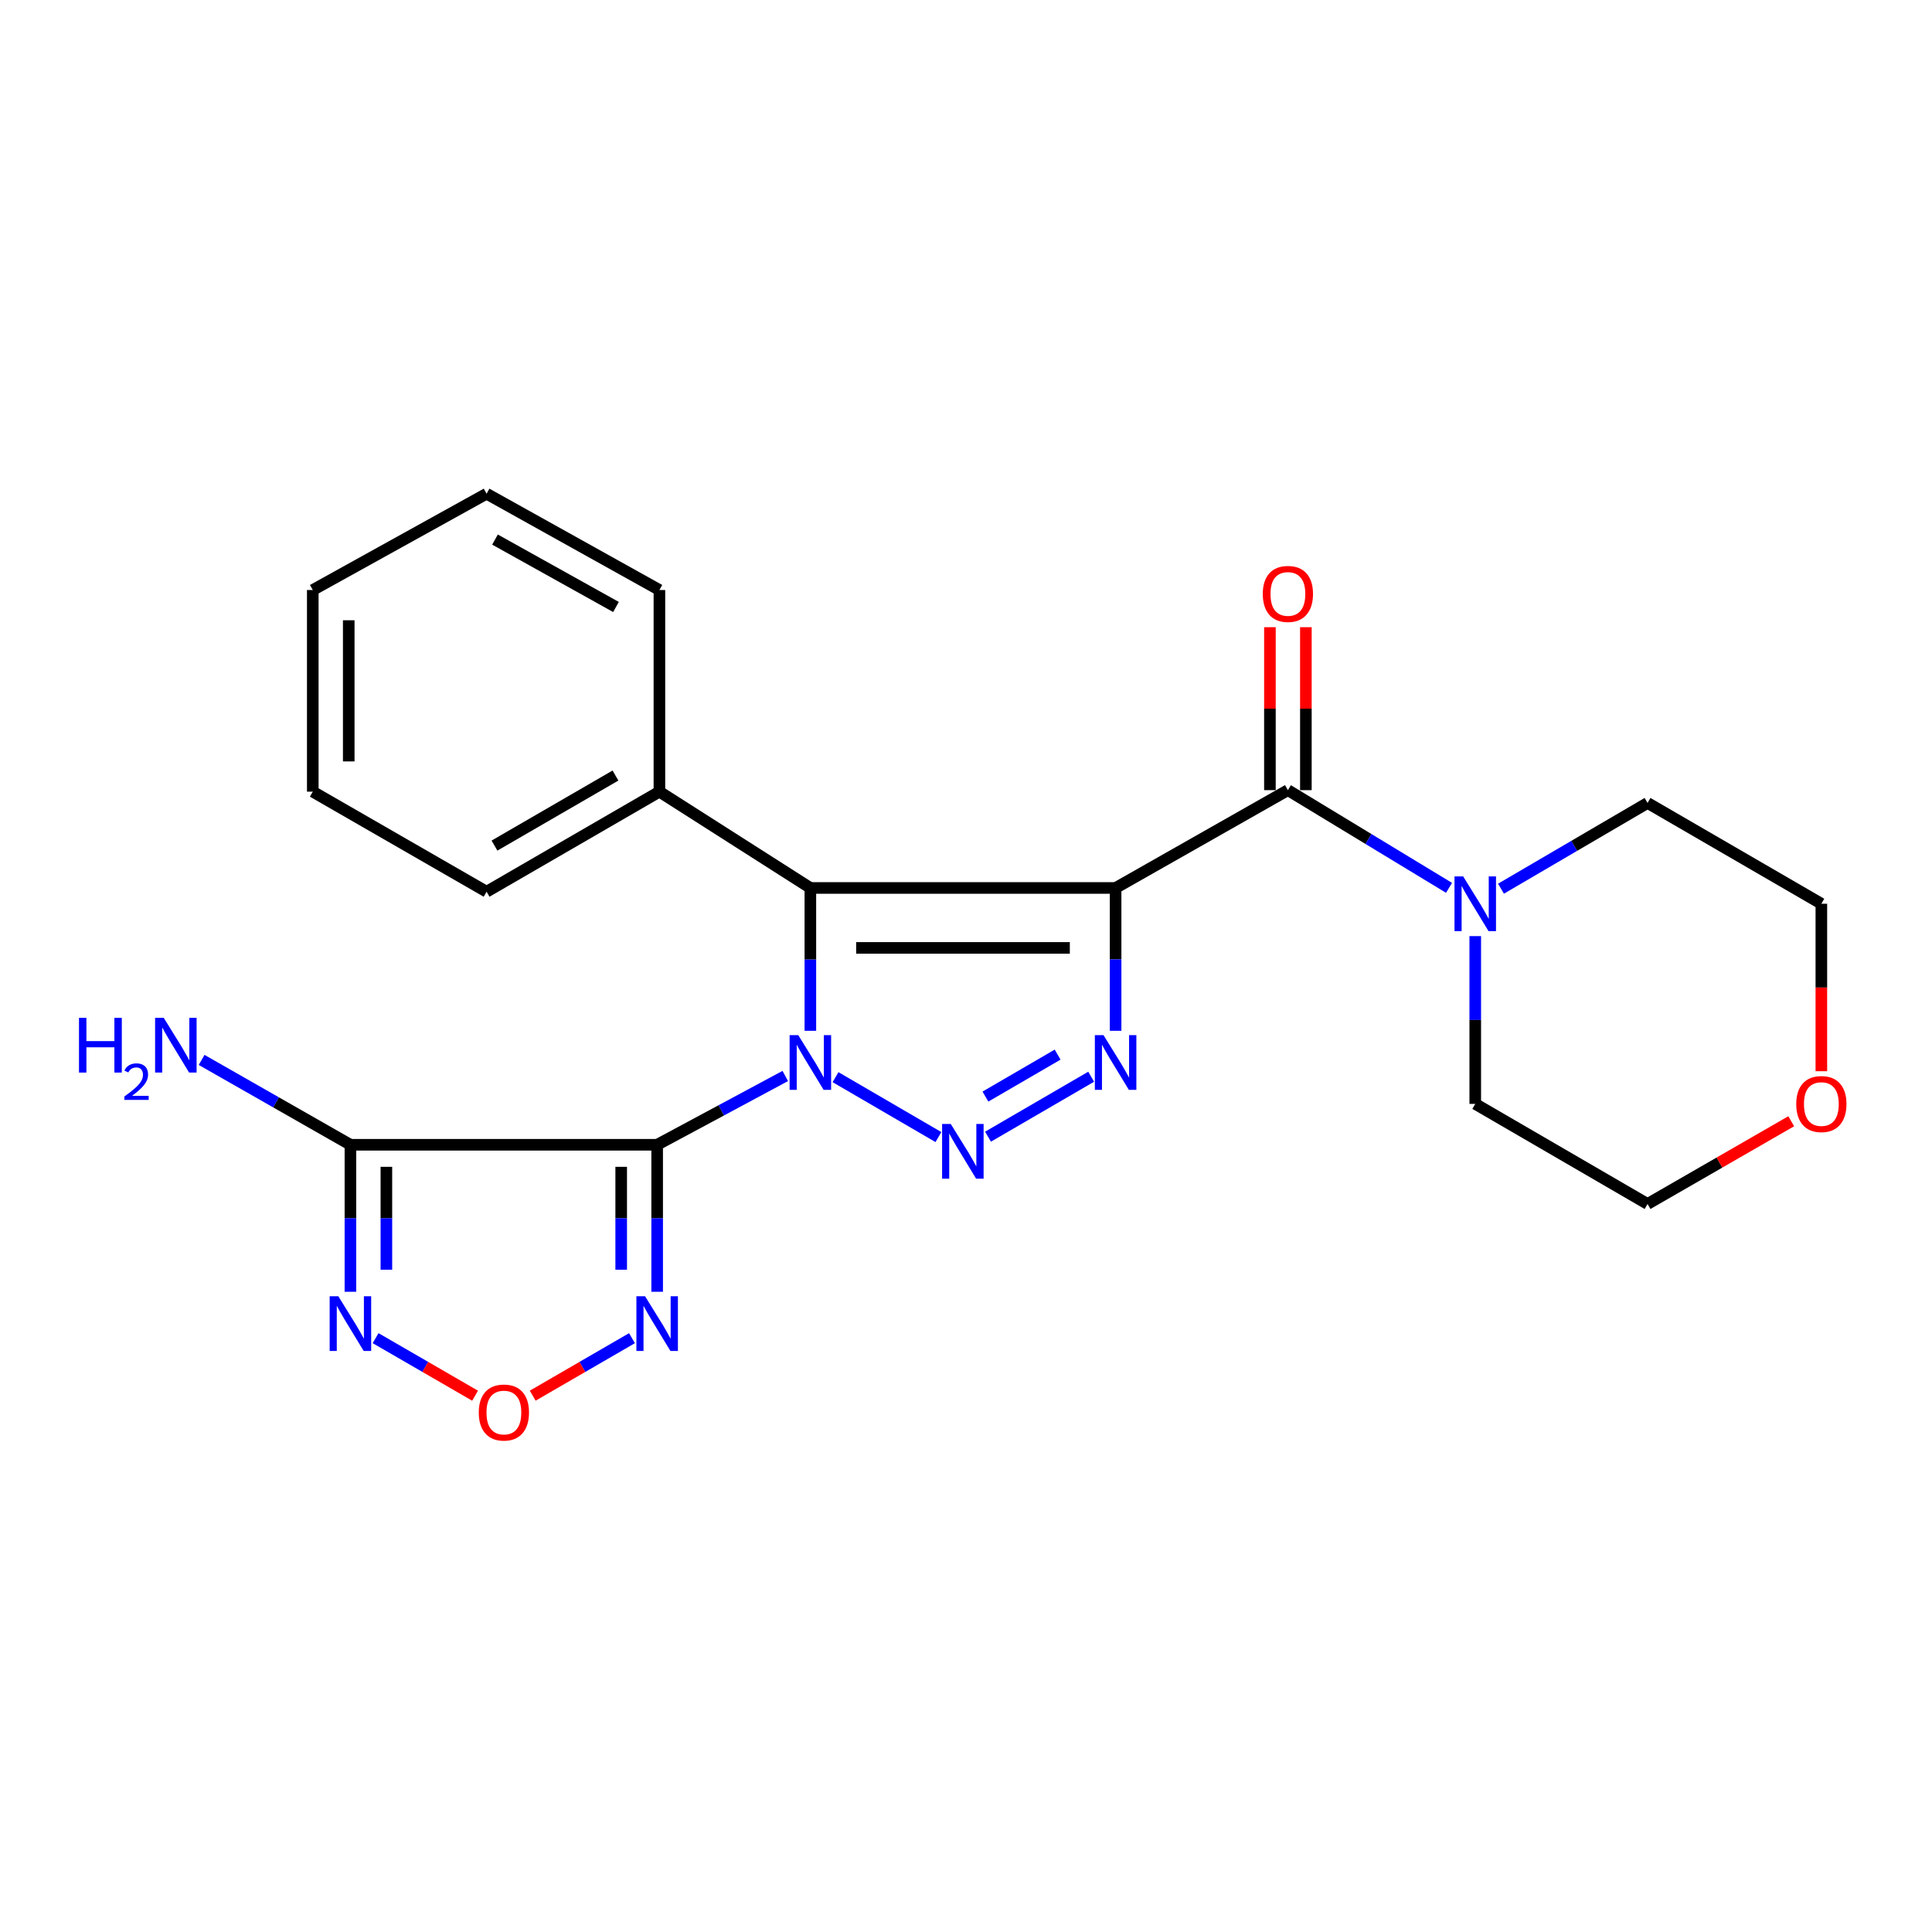 <?xml version='1.0' encoding='iso-8859-1'?>
<svg version='1.1' baseProfile='full'
              xmlns='http://www.w3.org/2000/svg'
                      xmlns:rdkit='http://www.rdkit.org/xml'
                      xmlns:xlink='http://www.w3.org/1999/xlink'
                  xml:space='preserve'
width='1000px' height='1000px' viewBox='0 0 1000 1000'>
<!-- END OF HEADER -->
<rect style='opacity:1.0;fill:#FFFFFF;stroke:none' width='1000' height='1000' x='0' y='0'> </rect>
<path class='bond-1' d='M 406.454,556.93 L 373.299,574.731' style='fill:none;fill-rule:evenodd;stroke:#0000FF;stroke-width:6px;stroke-linecap:butt;stroke-linejoin:miter;stroke-opacity:1' />
<path class='bond-1' d='M 373.299,574.731 L 340.143,592.533' style='fill:none;fill-rule:evenodd;stroke:#000000;stroke-width:6px;stroke-linecap:butt;stroke-linejoin:miter;stroke-opacity:1' />
<path class='bond-2' d='M 419.444,533.537 L 419.444,496.573' style='fill:none;fill-rule:evenodd;stroke:#0000FF;stroke-width:6px;stroke-linecap:butt;stroke-linejoin:miter;stroke-opacity:1' />
<path class='bond-2' d='M 419.444,496.573 L 419.444,459.609' style='fill:none;fill-rule:evenodd;stroke:#000000;stroke-width:6px;stroke-linecap:butt;stroke-linejoin:miter;stroke-opacity:1' />
<path class='bond-3' d='M 432.468,557.539 L 485.726,588.55' style='fill:none;fill-rule:evenodd;stroke:#0000FF;stroke-width:6px;stroke-linecap:butt;stroke-linejoin:miter;stroke-opacity:1' />
<path class='bond-0' d='M 577.436,459.609 L 419.444,459.609' style='fill:none;fill-rule:evenodd;stroke:#000000;stroke-width:6px;stroke-linecap:butt;stroke-linejoin:miter;stroke-opacity:1' />
<path class='bond-0' d='M 553.737,490.635 L 443.143,490.635' style='fill:none;fill-rule:evenodd;stroke:#000000;stroke-width:6px;stroke-linecap:butt;stroke-linejoin:miter;stroke-opacity:1' />
<path class='bond-6' d='M 577.436,459.609 L 666.614,408.976' style='fill:none;fill-rule:evenodd;stroke:#000000;stroke-width:6px;stroke-linecap:butt;stroke-linejoin:miter;stroke-opacity:1' />
<path class='bond-24' d='M 577.436,459.609 L 577.436,496.573' style='fill:none;fill-rule:evenodd;stroke:#000000;stroke-width:6px;stroke-linecap:butt;stroke-linejoin:miter;stroke-opacity:1' />
<path class='bond-24' d='M 577.436,496.573 L 577.436,533.537' style='fill:none;fill-rule:evenodd;stroke:#0000FF;stroke-width:6px;stroke-linecap:butt;stroke-linejoin:miter;stroke-opacity:1' />
<path class='bond-5' d='M 340.143,592.533 L 181.376,592.533' style='fill:none;fill-rule:evenodd;stroke:#000000;stroke-width:6px;stroke-linecap:butt;stroke-linejoin:miter;stroke-opacity:1' />
<path class='bond-7' d='M 340.143,592.533 L 340.143,630.575' style='fill:none;fill-rule:evenodd;stroke:#000000;stroke-width:6px;stroke-linecap:butt;stroke-linejoin:miter;stroke-opacity:1' />
<path class='bond-7' d='M 340.143,630.575 L 340.143,668.618' style='fill:none;fill-rule:evenodd;stroke:#0000FF;stroke-width:6px;stroke-linecap:butt;stroke-linejoin:miter;stroke-opacity:1' />
<path class='bond-7' d='M 321.528,603.945 L 321.528,630.575' style='fill:none;fill-rule:evenodd;stroke:#000000;stroke-width:6px;stroke-linecap:butt;stroke-linejoin:miter;stroke-opacity:1' />
<path class='bond-7' d='M 321.528,630.575 L 321.528,657.205' style='fill:none;fill-rule:evenodd;stroke:#0000FF;stroke-width:6px;stroke-linecap:butt;stroke-linejoin:miter;stroke-opacity:1' />
<path class='bond-11' d='M 419.444,459.609 L 341.312,409.762' style='fill:none;fill-rule:evenodd;stroke:#000000;stroke-width:6px;stroke-linecap:butt;stroke-linejoin:miter;stroke-opacity:1' />
<path class='bond-4' d='M 511.399,588.342 L 564.787,557.308' style='fill:none;fill-rule:evenodd;stroke:#0000FF;stroke-width:6px;stroke-linecap:butt;stroke-linejoin:miter;stroke-opacity:1' />
<path class='bond-4' d='M 510.052,567.593 L 547.423,545.87' style='fill:none;fill-rule:evenodd;stroke:#0000FF;stroke-width:6px;stroke-linecap:butt;stroke-linejoin:miter;stroke-opacity:1' />
<path class='bond-8' d='M 181.376,592.533 L 181.376,630.575' style='fill:none;fill-rule:evenodd;stroke:#000000;stroke-width:6px;stroke-linecap:butt;stroke-linejoin:miter;stroke-opacity:1' />
<path class='bond-8' d='M 181.376,630.575 L 181.376,668.618' style='fill:none;fill-rule:evenodd;stroke:#0000FF;stroke-width:6px;stroke-linecap:butt;stroke-linejoin:miter;stroke-opacity:1' />
<path class='bond-8' d='M 199.991,603.945 L 199.991,630.575' style='fill:none;fill-rule:evenodd;stroke:#000000;stroke-width:6px;stroke-linecap:butt;stroke-linejoin:miter;stroke-opacity:1' />
<path class='bond-8' d='M 199.991,630.575 L 199.991,657.205' style='fill:none;fill-rule:evenodd;stroke:#0000FF;stroke-width:6px;stroke-linecap:butt;stroke-linejoin:miter;stroke-opacity:1' />
<path class='bond-13' d='M 181.376,592.533 L 142.868,570.57' style='fill:none;fill-rule:evenodd;stroke:#000000;stroke-width:6px;stroke-linecap:butt;stroke-linejoin:miter;stroke-opacity:1' />
<path class='bond-13' d='M 142.868,570.57 L 104.36,548.608' style='fill:none;fill-rule:evenodd;stroke:#0000FF;stroke-width:6px;stroke-linecap:butt;stroke-linejoin:miter;stroke-opacity:1' />
<path class='bond-10' d='M 666.614,408.976 L 708.314,434.262' style='fill:none;fill-rule:evenodd;stroke:#000000;stroke-width:6px;stroke-linecap:butt;stroke-linejoin:miter;stroke-opacity:1' />
<path class='bond-10' d='M 708.314,434.262 L 750.014,459.547' style='fill:none;fill-rule:evenodd;stroke:#0000FF;stroke-width:6px;stroke-linecap:butt;stroke-linejoin:miter;stroke-opacity:1' />
<path class='bond-12' d='M 675.921,408.976 L 675.921,366.806' style='fill:none;fill-rule:evenodd;stroke:#000000;stroke-width:6px;stroke-linecap:butt;stroke-linejoin:miter;stroke-opacity:1' />
<path class='bond-12' d='M 675.921,366.806 L 675.921,324.637' style='fill:none;fill-rule:evenodd;stroke:#FF0000;stroke-width:6px;stroke-linecap:butt;stroke-linejoin:miter;stroke-opacity:1' />
<path class='bond-12' d='M 657.306,408.976 L 657.306,366.806' style='fill:none;fill-rule:evenodd;stroke:#000000;stroke-width:6px;stroke-linecap:butt;stroke-linejoin:miter;stroke-opacity:1' />
<path class='bond-12' d='M 657.306,366.806 L 657.306,324.637' style='fill:none;fill-rule:evenodd;stroke:#FF0000;stroke-width:6px;stroke-linecap:butt;stroke-linejoin:miter;stroke-opacity:1' />
<path class='bond-9' d='M 327.111,692.64 L 301.419,707.521' style='fill:none;fill-rule:evenodd;stroke:#0000FF;stroke-width:6px;stroke-linecap:butt;stroke-linejoin:miter;stroke-opacity:1' />
<path class='bond-9' d='M 301.419,707.521 L 275.727,722.402' style='fill:none;fill-rule:evenodd;stroke:#FF0000;stroke-width:6px;stroke-linecap:butt;stroke-linejoin:miter;stroke-opacity:1' />
<path class='bond-25' d='M 194.41,692.631 L 220.152,707.521' style='fill:none;fill-rule:evenodd;stroke:#0000FF;stroke-width:6px;stroke-linecap:butt;stroke-linejoin:miter;stroke-opacity:1' />
<path class='bond-25' d='M 220.152,707.521 L 245.893,722.412' style='fill:none;fill-rule:evenodd;stroke:#FF0000;stroke-width:6px;stroke-linecap:butt;stroke-linejoin:miter;stroke-opacity:1' />
<path class='bond-15' d='M 776.912,459.984 L 814.839,437.795' style='fill:none;fill-rule:evenodd;stroke:#0000FF;stroke-width:6px;stroke-linecap:butt;stroke-linejoin:miter;stroke-opacity:1' />
<path class='bond-15' d='M 814.839,437.795 L 852.767,415.605' style='fill:none;fill-rule:evenodd;stroke:#000000;stroke-width:6px;stroke-linecap:butt;stroke-linejoin:miter;stroke-opacity:1' />
<path class='bond-16' d='M 763.589,484.529 L 763.589,527.951' style='fill:none;fill-rule:evenodd;stroke:#0000FF;stroke-width:6px;stroke-linecap:butt;stroke-linejoin:miter;stroke-opacity:1' />
<path class='bond-16' d='M 763.589,527.951 L 763.589,571.373' style='fill:none;fill-rule:evenodd;stroke:#000000;stroke-width:6px;stroke-linecap:butt;stroke-linejoin:miter;stroke-opacity:1' />
<path class='bond-19' d='M 341.312,409.762 L 251.855,461.553' style='fill:none;fill-rule:evenodd;stroke:#000000;stroke-width:6px;stroke-linecap:butt;stroke-linejoin:miter;stroke-opacity:1' />
<path class='bond-19' d='M 318.566,401.42 L 255.947,437.675' style='fill:none;fill-rule:evenodd;stroke:#000000;stroke-width:6px;stroke-linecap:butt;stroke-linejoin:miter;stroke-opacity:1' />
<path class='bond-20' d='M 341.312,409.762 L 341.312,305.392' style='fill:none;fill-rule:evenodd;stroke:#000000;stroke-width:6px;stroke-linecap:butt;stroke-linejoin:miter;stroke-opacity:1' />
<path class='bond-14' d='M 927.135,580.353 L 889.951,601.764' style='fill:none;fill-rule:evenodd;stroke:#FF0000;stroke-width:6px;stroke-linecap:butt;stroke-linejoin:miter;stroke-opacity:1' />
<path class='bond-14' d='M 889.951,601.764 L 852.767,623.175' style='fill:none;fill-rule:evenodd;stroke:#000000;stroke-width:6px;stroke-linecap:butt;stroke-linejoin:miter;stroke-opacity:1' />
<path class='bond-27' d='M 942.73,554.463 L 942.73,511.121' style='fill:none;fill-rule:evenodd;stroke:#FF0000;stroke-width:6px;stroke-linecap:butt;stroke-linejoin:miter;stroke-opacity:1' />
<path class='bond-27' d='M 942.73,511.121 L 942.73,467.779' style='fill:none;fill-rule:evenodd;stroke:#000000;stroke-width:6px;stroke-linecap:butt;stroke-linejoin:miter;stroke-opacity:1' />
<path class='bond-17' d='M 852.767,415.605 L 942.73,467.779' style='fill:none;fill-rule:evenodd;stroke:#000000;stroke-width:6px;stroke-linecap:butt;stroke-linejoin:miter;stroke-opacity:1' />
<path class='bond-18' d='M 763.589,571.373 L 852.767,623.175' style='fill:none;fill-rule:evenodd;stroke:#000000;stroke-width:6px;stroke-linecap:butt;stroke-linejoin:miter;stroke-opacity:1' />
<path class='bond-22' d='M 251.855,461.553 L 161.892,409.762' style='fill:none;fill-rule:evenodd;stroke:#000000;stroke-width:6px;stroke-linecap:butt;stroke-linejoin:miter;stroke-opacity:1' />
<path class='bond-21' d='M 341.312,305.392 L 251.855,255.544' style='fill:none;fill-rule:evenodd;stroke:#000000;stroke-width:6px;stroke-linecap:butt;stroke-linejoin:miter;stroke-opacity:1' />
<path class='bond-21' d='M 318.832,314.176 L 256.212,279.283' style='fill:none;fill-rule:evenodd;stroke:#000000;stroke-width:6px;stroke-linecap:butt;stroke-linejoin:miter;stroke-opacity:1' />
<path class='bond-23' d='M 251.855,255.544 L 161.892,305.392' style='fill:none;fill-rule:evenodd;stroke:#000000;stroke-width:6px;stroke-linecap:butt;stroke-linejoin:miter;stroke-opacity:1' />
<path class='bond-26' d='M 161.892,409.762 L 161.892,305.392' style='fill:none;fill-rule:evenodd;stroke:#000000;stroke-width:6px;stroke-linecap:butt;stroke-linejoin:miter;stroke-opacity:1' />
<path class='bond-26' d='M 180.507,394.106 L 180.507,321.047' style='fill:none;fill-rule:evenodd;stroke:#000000;stroke-width:6px;stroke-linecap:butt;stroke-linejoin:miter;stroke-opacity:1' />
<path  class='atom-0' d='M 413.184 535.795
L 422.464 550.795
Q 423.384 552.275, 424.864 554.955
Q 426.344 557.635, 426.424 557.795
L 426.424 535.795
L 430.184 535.795
L 430.184 564.115
L 426.304 564.115
L 416.344 547.715
Q 415.184 545.795, 413.944 543.595
Q 412.744 541.395, 412.384 540.715
L 412.384 564.115
L 408.704 564.115
L 408.704 535.795
L 413.184 535.795
' fill='#0000FF'/>
<path  class='atom-4' d='M 492.113 581.754
L 501.393 596.754
Q 502.313 598.234, 503.793 600.914
Q 505.273 603.594, 505.353 603.754
L 505.353 581.754
L 509.113 581.754
L 509.113 610.074
L 505.233 610.074
L 495.273 593.674
Q 494.113 591.754, 492.873 589.554
Q 491.673 587.354, 491.313 586.674
L 491.313 610.074
L 487.633 610.074
L 487.633 581.754
L 492.113 581.754
' fill='#0000FF'/>
<path  class='atom-5' d='M 571.176 535.795
L 580.456 550.795
Q 581.376 552.275, 582.856 554.955
Q 584.336 557.635, 584.416 557.795
L 584.416 535.795
L 588.176 535.795
L 588.176 564.115
L 584.296 564.115
L 574.336 547.715
Q 573.176 545.795, 571.936 543.595
Q 570.736 541.395, 570.376 540.715
L 570.376 564.115
L 566.696 564.115
L 566.696 535.795
L 571.176 535.795
' fill='#0000FF'/>
<path  class='atom-8' d='M 333.883 670.932
L 343.163 685.932
Q 344.083 687.412, 345.563 690.092
Q 347.043 692.772, 347.123 692.932
L 347.123 670.932
L 350.883 670.932
L 350.883 699.252
L 347.003 699.252
L 337.043 682.852
Q 335.883 680.932, 334.643 678.732
Q 333.443 676.532, 333.083 675.852
L 333.083 699.252
L 329.403 699.252
L 329.403 670.932
L 333.883 670.932
' fill='#0000FF'/>
<path  class='atom-9' d='M 175.116 670.932
L 184.396 685.932
Q 185.316 687.412, 186.796 690.092
Q 188.276 692.772, 188.356 692.932
L 188.356 670.932
L 192.116 670.932
L 192.116 699.252
L 188.236 699.252
L 178.276 682.852
Q 177.116 680.932, 175.876 678.732
Q 174.676 676.532, 174.316 675.852
L 174.316 699.252
L 170.636 699.252
L 170.636 670.932
L 175.116 670.932
' fill='#0000FF'/>
<path  class='atom-10' d='M 247.811 731.121
Q 247.811 724.321, 251.171 720.521
Q 254.531 716.721, 260.811 716.721
Q 267.091 716.721, 270.451 720.521
Q 273.811 724.321, 273.811 731.121
Q 273.811 738.001, 270.411 741.921
Q 267.011 745.801, 260.811 745.801
Q 254.571 745.801, 251.171 741.921
Q 247.811 738.041, 247.811 731.121
M 260.811 742.601
Q 265.131 742.601, 267.451 739.721
Q 269.811 736.801, 269.811 731.121
Q 269.811 725.561, 267.451 722.761
Q 265.131 719.921, 260.811 719.921
Q 256.491 719.921, 254.131 722.721
Q 251.811 725.521, 251.811 731.121
Q 251.811 736.841, 254.131 739.721
Q 256.491 742.601, 260.811 742.601
' fill='#FF0000'/>
<path  class='atom-11' d='M 757.329 453.619
L 766.609 468.619
Q 767.529 470.099, 769.009 472.779
Q 770.489 475.459, 770.569 475.619
L 770.569 453.619
L 774.329 453.619
L 774.329 481.939
L 770.449 481.939
L 760.489 465.539
Q 759.329 463.619, 758.089 461.419
Q 756.889 459.219, 756.529 458.539
L 756.529 481.939
L 752.849 481.939
L 752.849 453.619
L 757.329 453.619
' fill='#0000FF'/>
<path  class='atom-13' d='M 653.614 307.416
Q 653.614 300.616, 656.974 296.816
Q 660.334 293.016, 666.614 293.016
Q 672.894 293.016, 676.254 296.816
Q 679.614 300.616, 679.614 307.416
Q 679.614 314.296, 676.214 318.216
Q 672.814 322.096, 666.614 322.096
Q 660.374 322.096, 656.974 318.216
Q 653.614 314.336, 653.614 307.416
M 666.614 318.896
Q 670.934 318.896, 673.254 316.016
Q 675.614 313.096, 675.614 307.416
Q 675.614 301.856, 673.254 299.056
Q 670.934 296.216, 666.614 296.216
Q 662.294 296.216, 659.934 299.016
Q 657.614 301.816, 657.614 307.416
Q 657.614 313.136, 659.934 316.016
Q 662.294 318.896, 666.614 318.896
' fill='#FF0000'/>
<path  class='atom-14' d='M 40.886 526.839
L 44.726 526.839
L 44.726 538.879
L 59.206 538.879
L 59.206 526.839
L 63.046 526.839
L 63.046 555.159
L 59.206 555.159
L 59.206 542.079
L 44.726 542.079
L 44.726 555.159
L 40.886 555.159
L 40.886 526.839
' fill='#0000FF'/>
<path  class='atom-14' d='M 64.419 554.166
Q 65.106 552.397, 66.742 551.42
Q 68.379 550.417, 70.65 550.417
Q 73.474 550.417, 75.058 551.948
Q 76.642 553.479, 76.642 556.199
Q 76.642 558.971, 74.583 561.558
Q 72.55 564.145, 68.326 567.207
L 76.959 567.207
L 76.959 569.319
L 64.366 569.319
L 64.366 567.551
Q 67.851 565.069, 69.91 563.221
Q 71.996 561.373, 72.999 559.71
Q 74.002 558.047, 74.002 556.331
Q 74.002 554.535, 73.105 553.532
Q 72.207 552.529, 70.65 552.529
Q 69.145 552.529, 68.141 553.136
Q 67.138 553.743, 66.425 555.09
L 64.419 554.166
' fill='#0000FF'/>
<path  class='atom-14' d='M 84.759 526.839
L 94.039 541.839
Q 94.959 543.319, 96.439 545.999
Q 97.919 548.679, 97.999 548.839
L 97.999 526.839
L 101.759 526.839
L 101.759 555.159
L 97.879 555.159
L 87.919 538.759
Q 86.759 536.839, 85.519 534.639
Q 84.319 532.439, 83.959 531.759
L 83.959 555.159
L 80.279 555.159
L 80.279 526.839
L 84.759 526.839
' fill='#0000FF'/>
<path  class='atom-15' d='M 929.73 571.453
Q 929.73 564.653, 933.09 560.853
Q 936.45 557.053, 942.73 557.053
Q 949.01 557.053, 952.37 560.853
Q 955.73 564.653, 955.73 571.453
Q 955.73 578.333, 952.33 582.253
Q 948.93 586.133, 942.73 586.133
Q 936.49 586.133, 933.09 582.253
Q 929.73 578.373, 929.73 571.453
M 942.73 582.933
Q 947.05 582.933, 949.37 580.053
Q 951.73 577.133, 951.73 571.453
Q 951.73 565.893, 949.37 563.093
Q 947.05 560.253, 942.73 560.253
Q 938.41 560.253, 936.05 563.053
Q 933.73 565.853, 933.73 571.453
Q 933.73 577.173, 936.05 580.053
Q 938.41 582.933, 942.73 582.933
' fill='#FF0000'/>
</svg>
